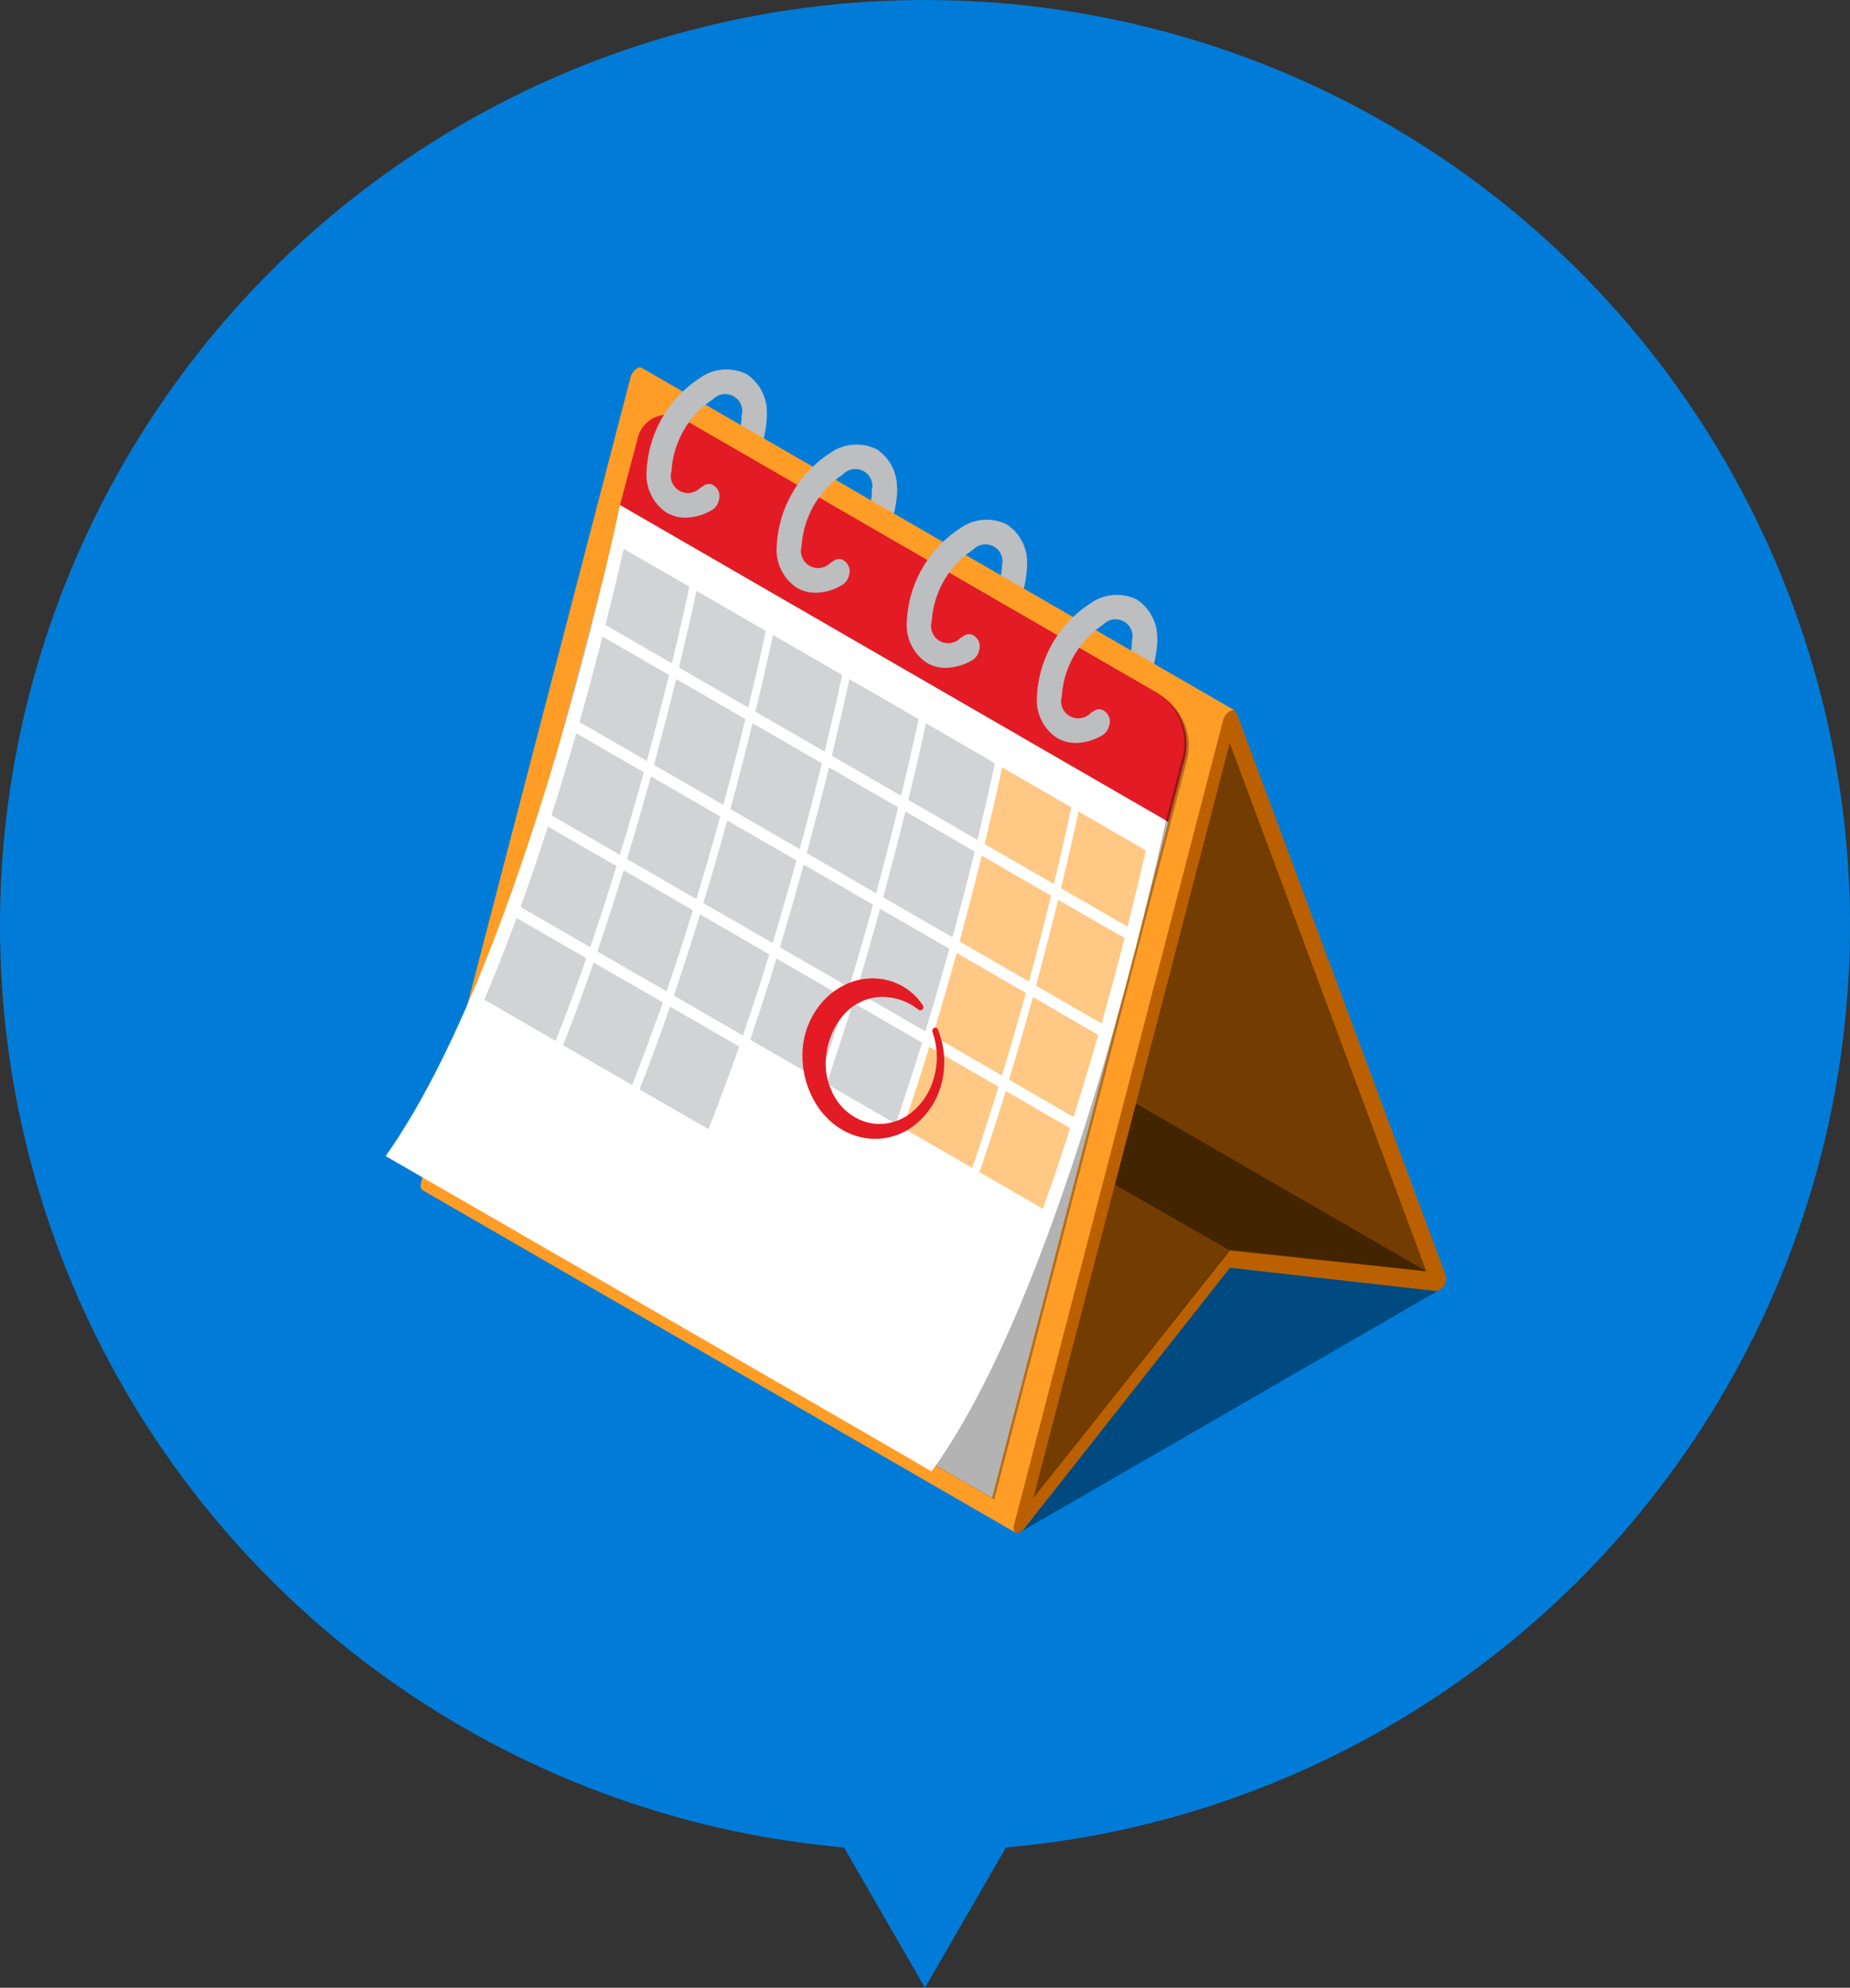 <svg id="レイヤー_1" data-name="レイヤー 1" xmlns="http://www.w3.org/2000/svg" width="19.102mm" height="20.513mm" viewBox="0 0 54.147 58.146"><rect x="0" y="0" width="54.147" height="58.146" fill="#333333" stroke="none"/><defs><style>.cls-1{fill:#007cd8;}.cls-2{fill:#bcbec0;}.cls-3{opacity:0.4;}.cls-4{fill:#ff8400;}.cls-5{fill:#944f00;}.cls-13,.cls-6{fill:#ff9d26;}.cls-7{fill:#ba6000;}.cls-8{opacity:0.55;}.cls-9{opacity:0.3;}.cls-10{fill:#e31b25;}.cls-11{fill:#fff;}.cls-12{fill:#d1d3d4;}.cls-13{opacity:0.56;}</style></defs><polygon class="cls-1" points="27.073 58.146 30.745 51.787 23.402 51.787 27.073 58.146"/><circle class="cls-1" cx="27.073" cy="27.073" r="27.073"/><path class="cls-2" d="M20.687,14.946a.367.367,0,0,1-.185-.685,2.716,2.716,0,0,0,1.21-2.095.368.368,0,0,1,.735,0A3.44,3.44,0,0,1,20.871,14.9.376.376,0,0,1,20.687,14.946Z"/><path class="cls-2" d="M24.5,17.145a.368.368,0,0,1-.185-.686,2.716,2.716,0,0,0,1.21-2.094.368.368,0,1,1,.735,0,3.438,3.438,0,0,1-1.577,2.73A.368.368,0,0,1,24.5,17.145Z"/><path class="cls-2" d="M28.3,19.343a.368.368,0,0,1-.185-.686,2.717,2.717,0,0,0,1.211-2.094.367.367,0,1,1,.734,0,3.44,3.44,0,0,1-1.577,2.731A.37.37,0,0,1,28.3,19.343Z"/><path class="cls-2" d="M32.11,21.542a.368.368,0,0,1-.183-.686,2.717,2.717,0,0,0,1.209-2.094.368.368,0,1,1,.736,0,3.442,3.442,0,0,1-1.578,2.731A.373.373,0,0,1,32.11,21.542Z"/><polygon class="cls-3" points="42.139 37.729 29.859 44.819 18.377 38.19 30.657 31.1 42.139 37.729"/><polygon class="cls-4" points="35.451 21.114 36.246 21.536 42.011 37.143 42.011 37.477 32.037 32.579 34.174 22.449 35.451 21.114"/><polygon class="cls-5" points="35.366 36.837 42.011 37.355 41.748 37.188 32.49 31.843 31.157 35.201 35.366 36.837"/><polygon class="cls-4" points="35.996 36.578 32.042 34.316 29.663 43.834 30.055 44.351 35.533 37.405 35.996 36.578"/><path class="cls-6" d="M18.811,10.781a.129.129,0,0,0-.163,0,.445.445,0,0,0-.191.265L12.327,34.6c-.027.1-.007.183.048.215h0L29.737,44.837l6.377-24.066Z"/><path class="cls-6" d="M18.811,10.781a.129.129,0,0,0-.163,0,.445.445,0,0,0-.191.265L12.327,34.6c-.027.1-.007.183.048.215h0L29.737,44.837l6.377-24.066Z"/><path class="cls-7" d="M42.125,37.737a.169.169,0,0,1-.1.027L36,37.084l-6.027,7.638c-.073.093-.166.139-.232.115s-.091-.114-.063-.223L35.8,21.061A.453.453,0,0,1,36,20.8c.085-.05.162-.031.191.046l6.129,16.474a.357.357,0,0,1-.062.3A.4.4,0,0,1,42.125,37.737ZM36,36.578a.173.173,0,0,1,.1-.027l5.648.637L36,21.73l-5.753,22.1,5.648-7.159A.391.391,0,0,1,36,36.578Z"/><polygon class="cls-8" points="35.996 21.73 30.243 43.83 35.996 36.578 41.748 37.188 35.996 21.73"/><path class="cls-9" d="M34,20.361,20.18,12.385a.9.9,0,0,0-1.394.58l-5.74,21.627L29.1,43.862l5.655-21.678A1.728,1.728,0,0,0,34,20.361Z"/><path class="cls-10" d="M34.191,24.047l.5-1.913a1.731,1.731,0,0,0-.763-1.823L20.114,12.335a.9.9,0,0,0-1.394.58l-.507,1.907Z"/><polygon class="cls-11" points="18.213 14.822 12.98 34.542 29.035 43.812 34.191 24.047 18.213 14.822"/><path class="cls-9" d="M33.928,20.311,20.114,12.335a.9.9,0,0,0-1.394.58L12.98,34.542l16.055,9.27,5.656-21.678A1.731,1.731,0,0,0,33.928,20.311Z"/><path class="cls-10" d="M34.125,24l.5-1.914a1.727,1.727,0,0,0-.762-1.822L20.046,12.285a.9.9,0,0,0-1.393.58l-.507,1.907Z"/><path class="cls-11" d="M18.146,14.772s-2.718,13.2-6.859,19.046c0,0,15.816,9.114,15.979,9.226C31.324,37.455,34.125,24,34.125,24Z"/><path class="cls-12" d="M22.727,28.039c-.239.779-.5,1.577-.768,2.375l2.022,1.168c.275-.8.532-1.6.771-2.373Z"/><path class="cls-13" d="M27.2,30.622c-.238.778-.5,1.577-.767,2.375l2.023,1.167c.273-.8.531-1.6.77-2.373Z"/><path class="cls-12" d="M24.963,29.331c-.239.778-.5,1.576-.768,2.375l2.022,1.167c.275-.8.532-1.6.772-2.373Z"/><path class="cls-12" d="M20.49,26.748c-.239.779-.495,1.577-.767,2.376l2.023,1.167c.274-.8.531-1.6.77-2.373Z"/><path class="cls-12" d="M18.254,25.457c-.238.779-.5,1.576-.768,2.376L19.509,29c.274-.8.531-1.6.771-2.373Z"/><path class="cls-13" d="M28.668,34.288l1.855,1.071c.283-.785.549-1.577.8-2.357l-1.887-1.089C29.2,32.691,28.941,33.489,28.668,34.288Z"/><path class="cls-12" d="M18.043,25.336l-2.006-1.158c-.25.778-.518,1.569-.8,2.354l2.038,1.177C17.547,26.91,17.805,26.113,18.043,25.336Z"/><path class="cls-12" d="M22.623,18.574c0,.007-.181.868-.513,2.243l2.027,1.17c.331-1.37.509-2.229.511-2.243Z"/><path class="cls-13" d="M29.332,22.448c-.006.026-.185.884-.513,2.242l2.027,1.17c.326-1.354.5-2.209.511-2.243Z"/><path class="cls-12" d="M27.1,21.157c0,.02-.183.878-.514,2.242L28.61,24.57c.327-1.36.5-2.217.51-2.244Z"/><path class="cls-12" d="M24.859,19.866c0,.013-.181.873-.513,2.242l2.027,1.17c.33-1.365.508-2.223.512-2.243Z"/><path class="cls-13" d="M31.568,23.739c-.007.033-.186.889-.514,2.242L33,27.105c.228-.9.409-1.662.539-2.228Z"/><path class="cls-12" d="M20.386,17.283h0s-.179.864-.513,2.243L21.9,20.7c.332-1.376.509-2.237.511-2.244Z"/><path class="cls-12" d="M20.175,17.161l-1.918-1.107c-.129.565-.309,1.328-.537,2.228l1.945,1.123C20,18.024,20.175,17.161,20.175,17.161Z"/><path class="cls-12" d="M24.262,22.448c-.178.729-.4,1.58-.648,2.51l2.028,1.171c.253-.931.47-1.782.648-2.511Z"/><path class="cls-12" d="M26.5,23.739c-.179.728-.4,1.58-.648,2.51l2.027,1.171c.252-.931.47-1.782.648-2.511Z"/><path class="cls-13" d="M28.735,25.03c-.179.729-.4,1.581-.648,2.511l2.028,1.17c.252-.93.47-1.782.648-2.51Z"/><path class="cls-12" d="M19.582,19.745l-1.948-1.124c-.194.757-.419,1.6-.673,2.5l1.972,1.139C19.186,21.325,19.4,20.474,19.582,19.745Z"/><path class="cls-12" d="M22.026,21.156c-.178.73-.395,1.581-.648,2.511l2.029,1.171c.252-.931.469-1.782.648-2.511Z"/><path class="cls-13" d="M30.972,26.321c-.18.729-.4,1.581-.649,2.511l1.919,1.108c.254-.9.479-1.739.673-2.5Z"/><path class="cls-12" d="M19.791,19.865c-.18.73-.4,1.581-.649,2.511l2.028,1.171c.253-.931.469-1.782.648-2.511Z"/><path class="cls-12" d="M19.611,29.447c-.281.813-.58,1.626-.893,2.419l2.017,1.164c.315-.793.616-1.6.9-2.416Z"/><path class="cls-12" d="M17.375,28.156c-.282.814-.58,1.626-.894,2.418L18.5,31.739c.316-.793.615-1.605.9-2.416Z"/><path class="cls-12" d="M17.161,28.032l-2.043-1.179c-.3.81-.612,1.613-.942,2.39l2.086,1.205C16.578,29.655,16.879,28.843,17.161,28.032Z"/><path class="cls-12" d="M25.759,26.584c-.21.766-.443,1.578-.7,2.416l2.026,1.17c.254-.838.488-1.651.7-2.415Z"/><path class="cls-13" d="M28,27.876c-.211.764-.443,1.577-.7,2.416l2.026,1.17c.255-.839.488-1.652.7-2.416Z"/><path class="cls-12" d="M23.522,25.293c-.209.765-.442,1.578-.695,2.417l2.026,1.169c.255-.839.488-1.651.7-2.415Z"/><path class="cls-13" d="M30.232,29.166c-.21.766-.443,1.579-.7,2.417l1.891,1.092c.259-.823.5-1.63.721-2.4Z"/><path class="cls-12" d="M18.842,22.591,16.866,21.45c-.221.771-.463,1.578-.723,2.4l2,1.156C18.4,24.167,18.632,23.355,18.842,22.591Z"/><path class="cls-12" d="M19.051,22.711c-.211.765-.443,1.578-.7,2.416L20.38,26.3c.256-.838.487-1.651.7-2.416Z"/><path class="cls-12" d="M21.286,24c-.21.765-.441,1.578-.7,2.417l2.027,1.169c.254-.838.487-1.651.7-2.415Z"/><path class="cls-10" d="M27.452,30.12a2.465,2.465,0,0,1,.176.732,2.518,2.518,0,0,1-.05.758,2.249,2.249,0,0,1-.807,1.3,1.863,1.863,0,0,1-1.537.364,1.992,1.992,0,0,1-.752-.335,2.3,2.3,0,0,1-.565-.595,2.7,2.7,0,0,1-.429-1.566,2.359,2.359,0,0,1,.635-1.527,2.1,2.1,0,0,1,.7-.486,1.848,1.848,0,0,1,.838-.141,1.761,1.761,0,0,1,.787.245,1.722,1.722,0,0,1,.565.544.09.09,0,0,1-.027.125.094.094,0,0,1-.1,0,1.715,1.715,0,0,0-1.217-.369,1.539,1.539,0,0,0-1.015.564,2.177,2.177,0,0,0-.467,1.1,1.945,1.945,0,0,0,.22,1.214,1.6,1.6,0,0,0,.941.775,1.416,1.416,0,0,0,.622.037,1.506,1.506,0,0,0,.6-.236,1.944,1.944,0,0,0,.759-1.076,2.233,2.233,0,0,0-.036-1.362.089.089,0,0,1,.166-.065Z"/><path class="cls-2" d="M21.855,10.946a1.328,1.328,0,0,0-1.353.1,3.436,3.436,0,0,0-1.576,2.731A1.327,1.327,0,0,0,19.517,15a1.09,1.09,0,0,0,.547.143,1.553,1.553,0,0,0,.757-.215l.032-.017,0,0h0a.45.45,0,0,0,.187-.28.372.372,0,0,0-.224-.467.289.289,0,0,0-.2.029l-.039.025-.082.05a.5.5,0,0,1-.841-.486,2.716,2.716,0,0,1,1.21-2.1.5.5,0,0,1,.841.486.368.368,0,0,0,.735,0A1.325,1.325,0,0,0,21.855,10.946Z"/><path class="cls-2" d="M25.663,13.144a1.326,1.326,0,0,0-1.353.1,3.437,3.437,0,0,0-1.576,2.731,1.325,1.325,0,0,0,.592,1.22,1.077,1.077,0,0,0,.546.144,1.553,1.553,0,0,0,.757-.215l.032-.018,0,0h0a.443.443,0,0,0,.188-.279.371.371,0,0,0-.224-.467.278.278,0,0,0-.2.029l-.04.025c-.023.015-.054.034-.081.049a.5.5,0,0,1-.841-.486,2.719,2.719,0,0,1,1.209-2.1.5.5,0,0,1,.842.487.368.368,0,0,0,.735,0A1.329,1.329,0,0,0,25.663,13.144Z"/><path class="cls-2" d="M29.471,15.343a1.326,1.326,0,0,0-1.353.1,3.435,3.435,0,0,0-1.576,2.73,1.324,1.324,0,0,0,.592,1.22,1.072,1.072,0,0,0,.545.143,1.554,1.554,0,0,0,.758-.214l.032-.017,0,0h0a.452.452,0,0,0,.188-.279.371.371,0,0,0-.224-.467.283.283,0,0,0-.2.028l-.04.025c-.023.015-.054.034-.081.049a.5.5,0,0,1-.841-.486,2.714,2.714,0,0,1,1.209-2.094.5.5,0,0,1,.843.486.367.367,0,1,0,.734,0A1.324,1.324,0,0,0,29.471,15.343Z"/><path class="cls-2" d="M33.279,17.542a1.323,1.323,0,0,0-1.352.1A3.436,3.436,0,0,0,30.35,20.37a1.325,1.325,0,0,0,.592,1.22,1.073,1.073,0,0,0,.546.143,1.545,1.545,0,0,0,.756-.214.2.2,0,0,0,.032-.018l0,0h0a.449.449,0,0,0,.188-.279.37.37,0,0,0-.225-.467.279.279,0,0,0-.2.029s-.029.017-.039.025l-.08.049a.5.5,0,0,1-.842-.486,2.718,2.718,0,0,1,1.209-2.1.5.5,0,0,1,.842.487.368.368,0,0,0,.736,0A1.324,1.324,0,0,0,33.279,17.542Z"/></svg>